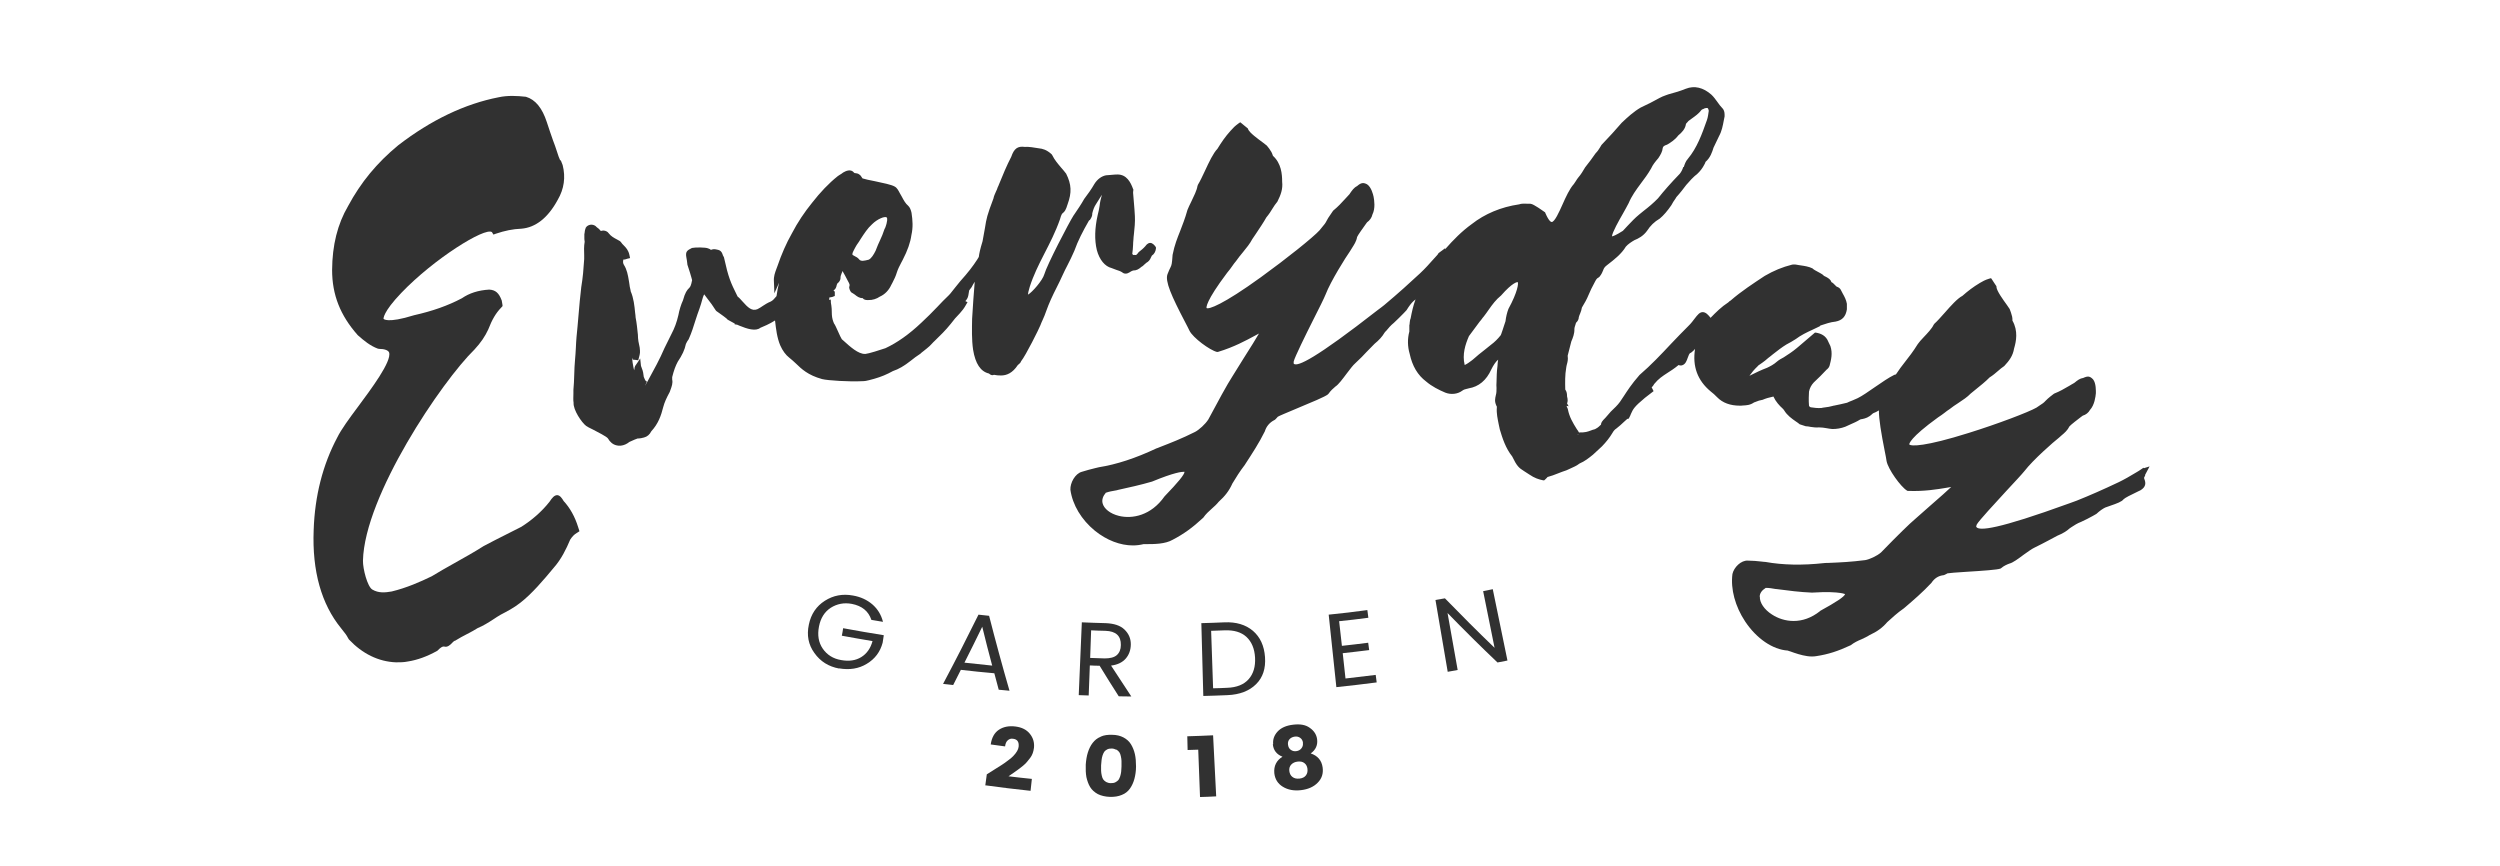 <svg xmlns="http://www.w3.org/2000/svg" fill="none" viewBox="0 0 231 80" height="80" width="231">
<path fill="#313131" d="M77.529 61.772C76.563 61.591 75.809 61.124 75.251 60.339C74.693 59.57 74.527 58.695 74.738 57.714C74.934 56.749 75.432 56.01 76.216 55.512C77.001 55.014 77.861 54.848 78.826 55.029C79.52 55.15 80.108 55.421 80.606 55.844C81.089 56.266 81.421 56.794 81.587 57.458C81.225 57.398 80.863 57.337 80.516 57.277C80.244 56.462 79.641 55.98 78.705 55.798C77.981 55.663 77.333 55.798 76.759 56.16C76.186 56.538 75.824 57.111 75.673 57.895C75.522 58.68 75.628 59.359 76.02 59.932C76.412 60.505 76.986 60.867 77.71 60.988C78.449 61.124 79.067 61.033 79.58 60.716C80.093 60.4 80.44 59.902 80.621 59.238C79.671 59.087 78.736 58.906 77.785 58.74C77.83 58.514 77.876 58.288 77.906 58.046C79.158 58.273 80.41 58.499 81.662 58.695C81.632 58.921 81.587 59.163 81.556 59.389C81.33 60.234 80.847 60.882 80.093 61.335C79.354 61.788 78.494 61.923 77.529 61.757V61.772Z"></path>
<path fill="#313131" d="M92.283 63.734C92.147 63.221 92.011 62.723 91.876 62.21C90.835 62.119 89.809 62.014 88.783 61.893C88.542 62.361 88.315 62.828 88.074 63.296C87.757 63.266 87.44 63.221 87.139 63.191C88.27 61.063 89.356 58.936 90.412 56.794C90.744 56.824 91.061 56.87 91.393 56.9C91.981 59.208 92.615 61.531 93.278 63.824C92.962 63.794 92.645 63.764 92.328 63.734H92.283ZM89.115 61.229C89.975 61.32 90.82 61.41 91.679 61.501C91.363 60.309 91.046 59.117 90.759 57.91C90.216 59.027 89.673 60.128 89.115 61.229Z"></path>
<path fill="#313131" d="M100.701 61.486C100.67 62.406 100.625 63.341 100.595 64.262C100.293 64.262 99.977 64.231 99.675 64.231C99.765 61.984 99.871 59.751 99.961 57.503C100.701 57.533 101.425 57.563 102.164 57.579C102.918 57.609 103.507 57.79 103.899 58.167C104.291 58.544 104.487 58.997 104.487 59.525C104.487 60.053 104.321 60.505 104.019 60.852C103.718 61.199 103.265 61.425 102.662 61.501C103.28 62.451 103.899 63.402 104.532 64.352C104.14 64.352 103.763 64.352 103.371 64.337C102.767 63.402 102.179 62.451 101.606 61.516C101.304 61.516 101.017 61.501 100.716 61.486H100.701ZM100.821 58.242C100.791 59.087 100.761 59.932 100.731 60.792C101.183 60.807 101.621 60.822 102.073 60.837C102.571 60.837 102.948 60.747 103.19 60.535C103.431 60.324 103.567 60.007 103.567 59.6C103.582 58.755 103.114 58.318 102.134 58.288C101.696 58.288 101.259 58.258 100.821 58.242Z"></path>
<path fill="#313131" d="M113.131 57.503C114.217 57.458 115.092 57.715 115.771 58.288C116.435 58.861 116.812 59.66 116.887 60.717C116.963 61.757 116.691 62.602 116.058 63.221C115.439 63.839 114.549 64.186 113.418 64.231C112.678 64.262 111.924 64.292 111.185 64.307C111.125 62.059 111.064 59.827 111.004 57.579C111.713 57.564 112.422 57.533 113.146 57.503H113.131ZM112.09 63.598C112.528 63.598 112.95 63.568 113.387 63.553C114.278 63.523 114.941 63.251 115.379 62.753C115.816 62.255 116.012 61.592 115.967 60.762C115.922 59.932 115.65 59.298 115.168 58.846C114.685 58.408 114.021 58.212 113.161 58.242C112.739 58.258 112.332 58.273 111.909 58.288C111.969 60.053 112.03 61.818 112.09 63.583V63.598Z"></path>
<path fill="#313131" d="M126.346 56.387C126.376 56.613 126.406 56.855 126.436 57.081C125.546 57.202 124.641 57.307 123.736 57.398C123.826 58.152 123.902 58.921 123.992 59.676C124.807 59.585 125.622 59.495 126.421 59.389C126.451 59.615 126.482 59.842 126.512 60.068C125.697 60.173 124.882 60.264 124.068 60.354C124.158 61.139 124.234 61.908 124.324 62.693C125.26 62.587 126.18 62.481 127.115 62.361C127.145 62.587 127.176 62.828 127.206 63.055C125.969 63.221 124.732 63.356 123.479 63.492C123.238 61.26 123.012 59.027 122.771 56.794C123.962 56.673 125.154 56.538 126.331 56.372L126.346 56.387Z"></path>
<path fill="#313131" d="M137.057 54.622C137.343 54.562 137.645 54.501 137.932 54.441C138.384 56.643 138.837 58.831 139.289 61.033C138.988 61.094 138.686 61.154 138.369 61.214C136.8 59.721 135.262 58.197 133.753 56.643C134.07 58.393 134.372 60.143 134.688 61.908C134.387 61.968 134.07 62.014 133.768 62.074C133.391 59.857 133.014 57.654 132.637 55.437C132.923 55.391 133.225 55.331 133.512 55.286C135.005 56.824 136.529 58.348 138.098 59.857C137.751 58.107 137.389 56.372 137.042 54.622H137.057Z"></path>
<path fill="#313131" d="M91.045 72.544C91.09 72.212 91.135 71.88 91.181 71.548C91.347 71.442 91.588 71.291 91.874 71.111C92.176 70.929 92.403 70.779 92.569 70.673C92.734 70.567 92.931 70.432 93.142 70.266C93.368 70.1 93.534 69.964 93.64 69.843C93.941 69.526 94.092 69.255 94.122 68.998C94.168 68.546 94.002 68.305 93.594 68.259C93.398 68.229 93.247 68.289 93.112 68.41C92.976 68.531 92.9 68.712 92.87 68.968C92.433 68.908 91.98 68.848 91.543 68.787C91.633 68.154 91.89 67.701 92.297 67.43C92.704 67.158 93.217 67.052 93.821 67.128C94.424 67.203 94.862 67.43 95.163 67.807C95.465 68.184 95.586 68.606 95.54 69.089C95.495 69.451 95.389 69.768 95.193 70.024C95.073 70.175 94.982 70.296 94.892 70.401C94.816 70.507 94.68 70.628 94.499 70.779C94.318 70.929 94.183 71.035 94.092 71.095C94.002 71.156 93.851 71.276 93.624 71.427C93.398 71.578 93.247 71.684 93.187 71.729C93.911 71.82 94.62 71.895 95.344 71.97C95.299 72.332 95.269 72.71 95.224 73.072C93.821 72.921 92.418 72.755 91.015 72.559L91.045 72.544Z"></path>
<path fill="#313131" d="M101.711 68.063C102.012 67.927 102.359 67.882 102.767 67.897C103.174 67.897 103.521 67.988 103.808 68.139C104.094 68.289 104.336 68.501 104.502 68.772C104.667 69.044 104.788 69.345 104.864 69.677C104.939 70.009 104.969 70.401 104.969 70.824C104.969 71.246 104.909 71.623 104.818 71.97C104.728 72.302 104.592 72.604 104.411 72.86C104.23 73.117 103.974 73.328 103.657 73.449C103.34 73.585 102.963 73.645 102.54 73.63C102.118 73.615 101.741 73.524 101.439 73.373C101.137 73.207 100.896 72.996 100.73 72.725C100.564 72.453 100.459 72.136 100.383 71.804C100.323 71.457 100.308 71.08 100.323 70.658C100.353 70.236 100.413 69.858 100.519 69.526C100.625 69.195 100.76 68.908 100.956 68.651C101.153 68.395 101.394 68.199 101.696 68.078L101.711 68.063ZM103.129 69.27C103.008 69.21 102.872 69.164 102.721 69.164C102.571 69.164 102.435 69.18 102.314 69.24C102.193 69.3 102.103 69.376 102.043 69.451C101.982 69.541 101.922 69.662 101.877 69.798C101.831 69.949 101.801 70.085 101.786 70.22C101.771 70.356 101.756 70.522 101.741 70.718C101.741 70.914 101.741 71.065 101.741 71.216C101.741 71.352 101.771 71.503 101.801 71.653C101.831 71.804 101.877 71.925 101.937 72.016C101.997 72.106 102.088 72.181 102.209 72.257C102.329 72.317 102.465 72.363 102.631 72.363C102.797 72.363 102.933 72.347 103.053 72.287C103.174 72.227 103.265 72.151 103.34 72.076C103.4 71.985 103.461 71.865 103.506 71.729C103.551 71.578 103.581 71.442 103.596 71.307C103.596 71.171 103.627 71.005 103.627 70.809C103.627 70.613 103.627 70.447 103.627 70.311C103.627 70.175 103.596 70.024 103.566 69.873C103.536 69.722 103.491 69.602 103.43 69.511C103.37 69.421 103.28 69.345 103.174 69.27H103.129Z"></path>
<path fill="#313131" d="M110.883 73.66C110.822 72.197 110.777 70.733 110.717 69.27C110.385 69.27 110.068 69.3 109.736 69.3C109.736 68.878 109.706 68.455 109.706 68.033C110.506 68.018 111.29 67.973 112.09 67.942C112.18 69.828 112.286 71.699 112.376 73.584C111.878 73.615 111.381 73.63 110.883 73.645V73.66Z"></path>
<path fill="#313131" d="M117.641 68.772C117.595 68.335 117.731 67.942 118.048 67.596C118.365 67.249 118.847 67.037 119.481 66.962C120.115 66.886 120.628 66.962 121.02 67.249C121.412 67.52 121.638 67.867 121.699 68.289C121.774 68.832 121.578 69.285 121.11 69.617C121.744 69.828 122.121 70.251 122.212 70.914C122.287 71.472 122.136 71.94 121.759 72.317C121.382 72.71 120.854 72.936 120.205 73.011C119.556 73.087 118.998 72.981 118.531 72.694C118.063 72.408 117.807 71.985 117.746 71.442C117.686 70.778 117.942 70.266 118.5 69.919C117.957 69.707 117.656 69.315 117.61 68.757L117.641 68.772ZM120.809 71.035C120.778 70.809 120.688 70.628 120.522 70.507C120.371 70.386 120.16 70.341 119.903 70.371C119.647 70.401 119.451 70.492 119.3 70.658C119.164 70.809 119.104 71.005 119.134 71.246C119.164 71.472 119.255 71.669 119.421 71.789C119.587 71.925 119.813 71.97 120.084 71.94C120.356 71.91 120.552 71.804 120.673 71.638C120.793 71.472 120.839 71.276 120.809 71.05V71.035ZM120.401 68.651C120.371 68.44 120.296 68.289 120.145 68.184C120.009 68.078 119.828 68.033 119.632 68.063C119.436 68.093 119.27 68.169 119.149 68.305C119.028 68.44 118.983 68.621 119.013 68.817C119.043 69.029 119.119 69.179 119.27 69.285C119.421 69.391 119.587 69.436 119.783 69.406C119.979 69.376 120.13 69.3 120.25 69.149C120.371 68.998 120.416 68.832 120.386 68.621L120.401 68.651Z"></path>
<path fill="#313131" d="M51.777 14.856C51.656 14.584 51.566 14.343 51.475 14.041C51.355 13.664 51.234 13.317 51.098 12.97C50.917 12.442 50.721 11.899 50.525 11.281C50.102 9.983 49.469 9.199 48.594 8.942C47.779 8.852 46.904 8.807 46.075 8.988C42.967 9.591 39.829 11.085 36.797 13.423C34.821 15.052 33.342 16.847 32.166 19.035C31.185 20.709 30.702 22.655 30.687 24.948C30.687 27.241 31.442 29.142 33.041 30.952C33.041 30.952 33.056 30.968 33.071 30.983C33.614 31.465 34.217 31.963 34.926 32.22C34.956 32.22 34.987 32.22 35.017 32.235C35.53 32.235 35.877 32.37 35.952 32.566C36.224 33.381 34.248 36.006 33.086 37.575C32.271 38.661 31.517 39.702 31.17 40.411C29.827 42.93 29.088 45.812 28.983 48.98C28.832 52.781 29.707 55.829 31.502 58.031C31.562 58.122 31.638 58.212 31.713 58.303C31.864 58.484 32.03 58.695 32.166 58.967C32.196 59.012 32.211 59.042 32.241 59.087C33.478 60.4 34.972 61.139 36.586 61.199C36.948 61.199 37.31 61.199 37.672 61.124C38.562 60.988 39.467 60.656 40.387 60.143C40.402 60.128 40.433 60.113 40.448 60.098C40.689 59.842 40.885 59.721 41.021 59.736C41.338 59.841 41.594 59.6 41.775 59.404C41.851 59.329 41.956 59.223 42.002 59.208C42.002 59.208 42.032 59.208 42.047 59.208C42.047 59.208 42.077 59.193 42.092 59.178C42.454 58.951 42.801 58.77 43.148 58.589C43.495 58.408 43.842 58.227 44.144 58.031C44.626 57.835 45.094 57.548 45.577 57.232C45.803 57.081 46.029 56.93 46.271 56.794C46.844 56.492 47.447 56.191 48.081 55.693C49.137 54.878 50.238 53.581 51.174 52.45C51.867 51.665 52.32 50.73 52.682 49.87C52.878 49.568 53.059 49.387 53.286 49.251C53.376 49.191 53.467 49.146 53.542 49.085C53.497 48.965 53.467 48.844 53.421 48.708C53.12 47.728 52.652 46.913 52.079 46.294C51.928 46.038 51.747 45.767 51.49 45.751C51.219 45.751 51.008 46.008 50.781 46.355C50.072 47.26 49.122 48.09 48.141 48.693C47.689 48.919 47.236 49.146 46.799 49.372C46.105 49.719 45.396 50.081 44.687 50.458C43.812 51.016 42.892 51.529 42.002 52.027C41.277 52.434 40.553 52.842 39.889 53.249C38.834 53.762 37.566 54.32 36.194 54.652C35.59 54.758 34.972 54.818 34.398 54.471C33.946 54.199 33.523 52.555 33.538 51.801C33.674 45.812 40.825 35.237 43.842 32.295C44.43 31.661 44.822 31.073 45.109 30.455C45.471 29.519 45.818 28.931 46.301 28.433C46.346 28.388 46.391 28.328 46.437 28.282C46.437 28.207 46.422 28.116 46.407 28.041C46.392 27.95 46.376 27.86 46.361 27.769C46.105 27.075 45.788 26.789 45.2 26.759C44.189 26.819 43.359 27.09 42.68 27.558C41.368 28.252 39.935 28.75 38.26 29.127C35.741 29.912 35.439 29.459 35.439 29.459C35.439 29.459 35.349 28.871 37.084 27.06C40.086 23.922 44.822 20.966 45.456 21.448C45.501 21.524 45.547 21.599 45.592 21.675C45.667 21.645 45.728 21.629 45.803 21.599C46.648 21.313 47.387 21.162 48.172 21.132C49.484 21.026 50.63 20.136 51.536 18.461C52.124 17.451 52.275 16.38 51.988 15.248C51.928 15.082 51.852 14.931 51.807 14.78L51.777 14.856Z"></path>
<path fill="#313131" d="M100.699 20.347C100.699 20.347 100.73 20.272 100.76 20.241C100.835 20.121 100.941 19.94 100.926 19.713C101.001 19.397 101.107 19.11 101.258 18.884C101.363 18.703 101.484 18.522 101.589 18.356C101.665 18.235 101.74 18.114 101.816 17.994C101.771 18.175 101.725 18.356 101.68 18.537C101.65 18.688 101.62 18.838 101.605 19.005C101.559 19.276 101.514 19.563 101.424 19.879C101.152 21.086 101.122 22.172 101.348 23.108C101.59 24.013 102.102 24.616 102.706 24.767C102.857 24.828 102.993 24.873 103.143 24.933C103.339 24.994 103.52 25.054 103.686 25.159C103.867 25.325 104.124 25.325 104.38 25.159C104.546 25.039 104.697 24.994 104.712 24.994C104.999 24.994 105.21 24.888 105.482 24.646C105.512 24.631 105.572 24.601 105.617 24.556C105.648 24.526 105.678 24.511 105.693 24.481C105.723 24.45 105.753 24.435 105.783 24.405C105.829 24.36 105.874 24.315 105.919 24.284C106.1 24.194 106.266 24.013 106.342 23.802C106.372 23.741 106.432 23.636 106.432 23.621C106.643 23.485 106.779 23.244 106.809 22.972C106.809 22.927 106.809 22.897 106.809 22.851C106.794 22.821 106.764 22.791 106.749 22.761C106.689 22.685 106.507 22.444 106.281 22.444C106.04 22.444 105.874 22.685 105.844 22.731C105.632 22.972 105.436 23.123 105.225 23.289C105.195 23.319 105.18 23.349 105.15 23.379C105.15 23.394 105.12 23.425 105.089 23.455C105.059 23.485 105.029 23.515 104.984 23.56C104.954 23.56 104.908 23.56 104.878 23.56C104.818 23.56 104.757 23.545 104.697 23.56C104.682 23.53 104.652 23.485 104.622 23.455C104.667 23.168 104.682 22.897 104.697 22.625C104.697 22.474 104.712 22.308 104.727 22.157C104.727 21.991 104.757 21.81 104.773 21.644C104.833 21.086 104.893 20.513 104.863 19.97C104.848 19.547 104.803 19.125 104.773 18.718C104.742 18.401 104.712 18.084 104.697 17.813C104.697 17.722 104.712 17.617 104.727 17.526C104.727 17.511 104.712 17.481 104.697 17.466C104.471 16.832 104.094 16.123 103.264 16.123C103.264 16.123 103.249 16.123 103.234 16.123C103.068 16.123 102.917 16.138 102.751 16.153C102.585 16.168 102.419 16.183 102.193 16.198C101.786 16.274 101.393 16.561 101.122 16.998C100.85 17.481 100.473 17.994 100.187 18.371C99.9 18.884 99.568 19.366 99.251 19.834C99.251 19.849 99.221 19.879 99.206 19.895C98.769 20.573 96.732 24.496 96.49 25.355C96.34 25.899 95.359 27.03 94.982 27.226C94.982 27.121 95.027 26.909 95.148 26.502C95.48 25.461 95.963 24.481 96.49 23.455C97.003 22.459 97.531 21.433 97.939 20.272C98.075 19.774 98.15 19.729 98.21 19.683C98.361 19.563 98.482 19.427 98.648 18.869C99.04 17.798 99.01 17.043 98.512 16.048C98.361 15.852 98.225 15.686 98.075 15.52C97.758 15.143 97.441 14.78 97.23 14.343C97.215 14.313 97.184 14.283 97.169 14.252C96.702 13.83 96.325 13.74 96.023 13.709C95.555 13.634 95.057 13.543 94.695 13.574C94.032 13.483 93.7 13.725 93.443 14.479C93.006 15.323 92.659 16.168 92.297 17.058C92.267 17.134 92.236 17.224 92.191 17.3C92.146 17.451 92.086 17.586 92.025 17.707C91.935 17.918 91.829 18.13 91.799 18.326C91.195 19.925 91.15 20.181 91.014 21.041C90.954 21.358 90.894 21.75 90.788 22.293C90.562 23.032 90.486 23.394 90.441 23.741C90.396 23.817 90.351 23.892 90.305 23.968C89.898 24.601 89.43 25.205 88.737 25.974C88.586 26.17 88.435 26.351 88.284 26.532C88.118 26.728 87.967 26.924 87.816 27.121C87.771 27.166 87.726 27.226 87.68 27.271C87.303 27.634 86.941 27.995 86.594 28.373C86.127 28.855 85.644 29.353 85.146 29.806C83.985 30.907 82.883 31.676 81.812 32.174C81.375 32.325 80.228 32.687 79.972 32.702H79.942C79.308 32.732 78.539 32.023 77.905 31.45C77.86 31.42 77.83 31.39 77.784 31.345C77.724 31.269 77.558 30.907 77.452 30.666C77.271 30.273 77.166 30.017 77.06 29.881C76.97 29.67 76.879 29.398 76.864 29.082C76.864 28.689 76.849 28.358 76.773 27.965C76.773 27.875 76.774 27.784 76.758 27.679C76.713 27.679 76.653 27.694 76.608 27.709L76.638 27.483C76.728 27.483 76.819 27.453 76.909 27.437C76.985 27.407 77.06 27.377 77.136 27.347C77.136 27.211 77.136 27.075 77.136 26.955C77.106 26.924 77.075 26.894 77.045 26.864C77.045 26.864 77.015 26.849 77.015 26.834C77.196 26.728 77.271 26.578 77.317 26.321C77.332 26.276 77.362 26.23 77.377 26.185C77.528 26.08 77.679 25.884 77.664 25.642C77.664 25.521 77.709 25.401 77.769 25.25C77.799 25.19 77.83 25.114 77.845 25.039C78.011 25.31 78.161 25.612 78.312 25.899C78.358 25.989 78.403 26.065 78.448 26.155C78.463 26.2 78.478 26.246 78.493 26.276C78.493 26.306 78.523 26.336 78.493 26.396C78.493 26.442 78.478 26.487 78.463 26.532C78.463 26.653 78.539 26.894 78.659 27.015C78.689 27.03 78.705 27.045 78.735 27.06C78.81 27.09 78.886 27.166 78.991 27.226C79.172 27.377 79.413 27.558 79.7 27.543C79.836 27.709 80.017 27.724 80.123 27.724C80.153 27.724 80.183 27.724 80.243 27.724C80.605 27.739 80.998 27.618 81.299 27.407C81.752 27.211 82.129 26.819 82.34 26.351C82.385 26.276 82.416 26.2 82.461 26.125C82.627 25.808 82.778 25.491 82.868 25.174C82.974 24.843 83.125 24.556 83.275 24.269C83.321 24.179 83.366 24.103 83.411 24.013C83.864 23.138 84.12 22.399 84.211 21.735C84.377 20.996 84.332 20.377 84.226 19.668L84.196 19.547C84.15 19.382 84.075 19.155 83.909 19.005C83.683 18.823 83.502 18.507 83.321 18.16C83.26 18.054 83.2 17.933 83.14 17.843C83.019 17.617 82.898 17.36 82.672 17.239C82.37 17.058 81.586 16.907 80.832 16.742C80.364 16.651 79.926 16.561 79.7 16.485C79.7 16.47 79.67 16.44 79.655 16.425C79.595 16.319 79.504 16.183 79.398 16.123C79.293 16.033 79.172 16.017 79.067 16.002C79.021 16.002 78.961 16.002 78.931 15.972C78.614 15.55 78.116 15.821 77.905 15.942C77.814 16.017 77.724 16.078 77.618 16.138C77.558 16.183 77.483 16.214 77.392 16.289C76.578 16.938 75.793 17.767 75.039 18.733C74.33 19.608 73.711 20.528 73.168 21.569C72.655 22.474 72.218 23.47 71.826 24.616C71.795 24.692 71.765 24.782 71.735 24.858C71.614 25.19 71.478 25.537 71.509 25.989L71.554 27.105C71.705 26.774 71.841 26.442 71.991 26.11C71.991 26.11 71.991 26.11 71.991 26.095C71.886 26.517 71.81 26.939 71.75 27.362C71.569 27.588 71.388 27.784 71.222 27.86C70.92 27.98 70.694 28.131 70.483 28.267C70.332 28.373 70.166 28.478 69.985 28.569C69.472 28.78 69.095 28.403 68.612 27.86C68.446 27.679 68.311 27.513 68.16 27.407C68.129 27.362 68.114 27.317 68.084 27.256C67.526 26.125 67.315 25.703 66.892 23.771C66.862 23.696 66.832 23.651 66.787 23.575C66.787 23.545 66.772 23.515 66.757 23.47C66.666 23.244 66.561 23.138 66.334 23.078C66.304 23.078 66.274 23.078 66.244 23.062C66.108 23.032 65.912 22.987 65.731 23.078C65.716 23.078 65.686 23.078 65.671 23.078C65.625 23.032 65.55 22.987 65.444 22.957C65.203 22.836 64.192 22.851 63.936 22.912C63.483 23.138 63.317 23.244 63.423 23.802C63.453 23.938 63.483 24.134 63.513 24.42C63.513 24.465 63.528 24.511 63.544 24.541C63.906 25.627 63.936 25.869 63.951 25.884C63.845 26.442 63.77 26.517 63.664 26.623C63.483 26.804 63.302 27.03 63.106 27.754C62.925 28.131 62.759 28.689 62.684 29.112C62.533 29.776 62.322 30.334 62.05 30.847C61.839 31.284 61.612 31.722 61.401 32.159C60.949 33.215 60.436 34.135 59.908 35.101C59.817 35.282 59.712 35.448 59.621 35.629C59.621 35.629 59.621 35.599 59.666 35.508C59.697 35.433 59.742 35.357 59.772 35.267C59.727 35.222 59.666 35.191 59.621 35.146C59.621 35.116 59.591 35.071 59.576 35.041C59.561 35.01 59.546 34.98 59.531 34.935C59.531 34.905 59.501 34.875 59.485 34.829C59.455 34.573 59.425 34.301 59.289 33.984C59.274 33.894 59.229 33.834 59.229 33.834C59.199 33.592 59.184 33.366 59.154 33.125C59.003 33.351 58.852 33.592 58.686 33.819C58.686 33.864 58.656 33.894 58.641 33.939C58.641 34.03 58.61 34.12 58.595 34.211C58.58 34.135 58.55 34.045 58.535 33.969C58.475 33.668 58.429 33.366 58.399 33.049L58.475 33.23C58.641 33.245 58.806 33.26 58.972 33.291C58.987 33.215 59.018 33.14 59.033 33.064C59.154 32.612 59.154 32.566 59.108 32.114C59.018 31.737 58.942 31.36 58.942 30.937C58.882 30.394 58.837 29.851 58.731 29.338C58.731 29.187 58.701 29.052 58.686 28.901C58.626 28.267 58.55 27.543 58.279 26.924C58.279 26.849 58.248 26.774 58.233 26.683C58.203 26.562 58.173 26.427 58.158 26.261C58.143 26.17 58.128 26.08 58.113 25.974C58.022 25.416 57.931 24.903 57.645 24.465C57.554 24.299 57.554 24.179 57.6 23.983C57.72 23.998 57.826 23.953 57.962 23.907C58.052 23.892 58.128 23.862 58.218 23.847L58.158 23.56C58.067 23.123 57.841 22.881 57.63 22.67C57.539 22.58 57.449 22.489 57.373 22.369C57.343 22.338 57.313 22.308 57.283 22.278C57.192 22.218 57.102 22.172 57.011 22.127C56.725 21.976 56.453 21.826 56.257 21.569C56.227 21.524 56.182 21.479 56.151 21.448C56.046 21.358 55.82 21.267 55.639 21.313C55.578 21.328 55.548 21.343 55.518 21.343C55.488 21.297 55.427 21.237 55.337 21.147C55.156 21.026 55.126 20.966 55.111 20.966C55.08 20.935 55.065 20.92 55.035 20.89C54.764 20.694 54.417 20.724 54.19 20.951C54.175 20.981 54.16 21.011 54.13 21.026C54.055 21.207 54.039 21.328 54.024 21.448C54.024 21.479 54.024 21.524 53.994 21.629C53.994 21.871 53.994 21.931 53.994 22.006C53.994 22.067 53.994 22.142 54.024 22.338C53.949 22.761 53.964 23.183 53.979 23.59C53.979 23.711 53.979 23.847 53.979 23.938C53.919 24.873 53.858 25.627 53.708 26.532C53.602 27.407 53.527 28.267 53.451 29.172C53.391 29.821 53.346 30.47 53.27 31.148C53.24 31.48 53.225 31.812 53.21 32.129C53.195 32.506 53.164 32.868 53.134 33.23C53.089 33.683 53.074 34.166 53.059 34.633C53.044 35.116 53.029 35.569 52.983 36.021C52.983 36.142 52.983 36.263 52.983 36.368C52.983 36.655 52.953 36.956 52.999 37.213C52.953 37.877 53.753 39.053 54.16 39.355C54.266 39.431 54.462 39.536 54.809 39.702C55.216 39.913 56.046 40.336 56.166 40.502C56.363 40.849 56.634 41.075 56.966 41.15C57.087 41.18 57.222 41.196 57.358 41.18C57.645 41.15 57.916 41.029 58.158 40.833C58.203 40.818 58.248 40.788 58.294 40.773C58.55 40.652 58.776 40.562 58.912 40.517C59.138 40.517 59.35 40.471 59.501 40.426C59.802 40.351 60.028 40.155 60.179 39.853C60.843 39.129 61.084 38.39 61.281 37.62C61.401 37.168 61.582 36.775 61.884 36.217C61.914 36.142 61.929 36.081 61.959 36.006C62.065 35.719 62.186 35.388 62.11 35.071C62.11 35.056 62.11 35.01 62.11 34.98C62.11 34.935 62.11 34.875 62.11 34.844C62.261 34.241 62.412 33.819 62.623 33.426C63.031 32.823 63.272 32.31 63.377 31.782C63.408 31.737 63.423 31.692 63.453 31.631C63.498 31.556 63.528 31.48 63.574 31.435C63.589 31.405 63.619 31.375 63.634 31.345C63.906 30.741 64.087 30.153 64.267 29.579C64.388 29.218 64.494 28.87 64.63 28.523C64.75 28.162 64.826 27.935 64.871 27.739C64.931 27.543 64.962 27.392 65.067 27.196C65.203 27.377 65.324 27.528 65.429 27.679C65.64 27.95 65.852 28.222 66.123 28.659C66.138 28.689 66.168 28.705 66.183 28.735C66.214 28.765 66.319 28.825 66.44 28.916C66.636 29.052 67.089 29.383 67.134 29.429C67.149 29.459 67.179 29.474 67.194 29.504C67.224 29.534 67.254 29.549 67.888 29.896C67.888 29.927 67.888 29.942 67.888 29.972C67.964 29.972 68.024 29.987 68.099 30.002C68.129 30.002 68.19 30.032 68.28 30.077C69.05 30.394 69.819 30.636 70.257 30.289C70.483 30.198 71.132 29.927 71.614 29.61C71.614 29.61 71.614 29.61 71.614 29.625C71.705 30.409 71.795 31.209 72.097 31.918C72.308 32.401 72.61 32.808 72.927 33.049C73.138 33.215 73.334 33.396 73.53 33.577C74.058 34.09 74.647 34.663 75.959 35.026C76.472 35.161 78.493 35.282 79.64 35.222C79.911 35.222 80.138 35.176 80.288 35.131C80.967 34.965 81.556 34.769 82.099 34.498C82.235 34.422 82.37 34.362 82.506 34.286C83.019 34.12 83.562 33.803 84.15 33.336C84.437 33.094 84.724 32.898 85.04 32.687C85.131 32.597 85.222 32.521 85.327 32.446C85.433 32.355 85.538 32.28 85.629 32.204C85.81 32.069 85.976 31.903 86.127 31.737C86.202 31.661 86.263 31.586 86.383 31.48C86.866 31.013 87.379 30.515 87.847 29.927C88.088 29.595 88.389 29.248 88.691 28.946C88.903 28.705 89.068 28.508 89.234 28.207L89.4 27.92C89.4 27.92 89.265 27.86 89.204 27.83C89.204 27.83 89.204 27.814 89.219 27.799C89.31 27.694 89.43 27.543 89.476 27.287C89.506 27.136 89.521 26.985 89.551 26.834C89.627 26.743 89.687 26.653 89.778 26.532C89.868 26.351 89.958 26.2 90.064 26.034C89.974 27.105 89.898 28.207 89.823 29.459C89.808 30.349 89.777 31.375 89.913 32.31C90.124 33.607 90.607 34.331 91.377 34.513C91.543 34.663 91.693 34.709 91.844 34.633C92.055 34.678 92.267 34.694 92.493 34.694C93.021 34.694 93.564 34.467 94.047 33.728C94.077 33.698 94.107 33.668 94.137 33.653C94.213 33.592 94.303 33.517 94.348 33.381C94.786 32.838 96.023 30.349 96.129 30.062C96.189 29.896 96.264 29.73 96.34 29.564C96.46 29.293 96.581 29.021 96.656 28.78C96.928 28.011 97.26 27.302 97.637 26.562C97.833 26.185 98.014 25.793 98.195 25.401C98.331 25.099 98.482 24.797 98.633 24.511C98.844 24.088 99.07 23.651 99.266 23.183C99.613 22.218 100.036 21.403 100.639 20.347H100.699ZM76.291 28.584C76.291 28.584 76.291 28.584 76.291 28.614C76.291 28.614 76.291 28.599 76.291 28.584ZM81.752 21.101C81.586 21.599 81.465 21.886 81.314 22.203C81.194 22.459 81.058 22.761 80.907 23.168C80.741 23.5 80.515 23.892 80.258 23.998C79.836 24.103 79.564 24.164 79.398 23.983C79.278 23.817 79.097 23.726 78.946 23.651C78.916 23.636 78.871 23.606 78.84 23.59C78.81 23.59 78.78 23.56 78.765 23.53C78.765 23.515 78.735 23.425 78.855 23.198C78.931 23.032 79.037 22.851 79.112 22.715C79.142 22.67 79.157 22.64 79.187 22.595C79.308 22.429 79.429 22.248 79.534 22.067C79.851 21.584 80.168 21.086 80.575 20.724C81.073 20.226 81.767 19.955 81.933 20.091C81.993 20.136 82.038 20.422 81.767 21.116L81.752 21.101Z"></path>
<path fill="#313131" d="M198.199 43.896C198.334 43.624 198.485 43.353 198.621 43.096C198.44 43.157 198.259 43.217 198.093 43.262C198.093 43.262 198.063 43.232 198.048 43.217C197.987 43.262 197.942 43.307 197.882 43.338C197.701 43.474 197.55 43.549 197.384 43.654C196.781 44.017 196.313 44.288 195.785 44.545C194.291 45.254 193.085 45.782 191.878 46.264C191.651 46.34 191.425 46.43 191.214 46.506C184.531 48.934 182.872 49.07 182.615 48.693C182.585 48.663 182.615 48.557 182.66 48.452C182.872 48.09 184.305 46.536 185.361 45.389C186.145 44.545 186.839 43.805 187.065 43.519C187.85 42.493 189.781 40.803 190.233 40.456C190.324 40.366 190.414 40.29 190.505 40.215C190.761 40.004 191.048 39.747 191.214 39.4C191.32 39.265 192.044 38.706 192.285 38.525C192.345 38.48 192.391 38.45 192.451 38.405C192.723 38.329 192.979 38.133 193.115 37.877C193.537 37.424 193.628 36.655 193.658 36.338C193.658 36.127 193.688 35.418 193.401 35.056C193.115 34.754 192.919 34.724 192.496 34.92C192.179 34.965 191.953 35.146 191.712 35.342C191.697 35.357 191.667 35.373 191.651 35.388C191.501 35.478 191.35 35.553 191.214 35.644C190.746 35.916 190.309 36.172 189.841 36.353C189.826 36.353 189.796 36.368 189.781 36.383C189.238 36.791 189.102 36.941 188.981 37.062C188.876 37.183 188.8 37.258 188.167 37.666C187.458 38.073 184.621 39.159 181.906 40.004C177.878 41.271 176.566 41.256 176.415 41.06C176.415 41.014 176.445 40.471 179.07 38.571C179.311 38.42 179.507 38.269 179.689 38.133C179.839 38.013 179.96 37.922 180.126 37.816C180.382 37.605 180.669 37.424 180.941 37.243C181.378 36.956 181.785 36.685 182.087 36.368C182.223 36.263 182.359 36.142 182.494 36.036C182.977 35.644 183.49 35.237 183.837 34.875C184.154 34.678 184.395 34.467 184.622 34.271C184.818 34.105 184.968 33.969 185.134 33.864C185.15 33.864 185.165 33.834 185.195 33.819C185.662 33.321 185.994 32.868 186.1 32.205C186.296 31.556 186.492 30.575 185.949 29.625C185.949 29.61 185.949 29.58 185.949 29.564C185.949 29.474 185.949 29.384 185.919 29.248C185.859 28.976 185.768 28.765 185.693 28.554C185.602 28.433 185.527 28.297 185.436 28.177C185.089 27.694 184.501 26.894 184.471 26.517C184.471 26.487 184.471 26.472 184.471 26.442C184.471 26.427 184.441 26.396 184.425 26.381C184.365 26.306 184.305 26.2 184.244 26.11C184.184 26.019 184.124 25.929 184.078 25.853C184.048 25.808 184.003 25.748 183.973 25.703L183.807 25.748C183.4 25.869 183.219 25.989 182.947 26.14C182.298 26.532 181.846 26.879 181.333 27.332C180.85 27.588 180.262 28.252 179.704 28.886C179.342 29.293 178.995 29.685 178.738 29.912C178.708 29.942 178.678 29.987 178.663 30.017C178.527 30.334 178.089 30.802 177.742 31.164C177.516 31.405 177.32 31.616 177.199 31.797C176.762 32.506 176.385 32.974 176.023 33.441C175.736 33.804 175.465 34.166 175.178 34.603C175.148 34.603 175.087 34.603 175.012 34.648C174.544 34.875 173.88 35.327 173.247 35.765C172.659 36.172 172.055 36.594 171.648 36.791C171.482 36.866 171.331 36.926 171.165 37.002C170.984 37.077 170.803 37.138 170.667 37.213C170.215 37.319 169.838 37.409 169.445 37.484C169.415 37.484 169.385 37.484 169.37 37.5C169.113 37.575 168.842 37.62 168.57 37.65C168.48 37.65 168.404 37.681 168.314 37.696C167.952 37.726 167.635 37.681 167.318 37.635C167.228 37.605 167.167 37.545 167.152 37.484C167.107 36.987 167.137 36.489 167.152 36.187C167.213 35.87 167.363 35.584 167.59 35.342C167.997 34.965 168.42 34.543 168.782 34.151C168.797 34.135 168.812 34.12 168.842 34.105C168.902 34.045 168.993 33.969 169.053 33.788C169.189 33.261 169.355 32.657 169.129 31.978C169.068 31.842 169.008 31.707 168.948 31.601C168.721 30.998 168.238 30.817 167.816 30.741C167.786 30.741 167.741 30.741 167.71 30.726C167.68 30.756 167.65 30.786 167.62 30.802C167.122 31.239 166.639 31.631 166.172 32.038C166.111 32.084 166.051 32.144 165.991 32.189C165.629 32.491 165.236 32.748 164.814 33.019C164.588 33.14 164.392 33.245 164.211 33.396C163.894 33.683 163.562 33.849 163.275 33.985C162.747 34.181 162.219 34.437 161.646 34.724C161.857 34.422 162.099 34.135 162.385 33.864C162.461 33.773 162.521 33.713 162.642 33.653C162.687 33.623 162.732 33.577 162.793 33.547C162.989 33.411 163.2 33.245 163.381 33.079C163.532 32.959 163.683 32.853 163.818 32.733C164.241 32.401 164.648 32.084 165.07 31.827C165.357 31.677 165.629 31.526 165.93 31.329C166.383 30.983 166.941 30.711 167.469 30.47C167.695 30.364 167.922 30.258 168.133 30.153C168.163 30.123 168.193 30.108 168.208 30.077C168.661 29.927 169.129 29.761 169.611 29.715C170.23 29.595 170.547 29.248 170.652 28.584C170.652 28.493 170.652 28.418 170.652 28.343C170.652 28.282 170.652 28.207 170.652 28.071C170.592 27.724 170.441 27.422 170.275 27.136C170.215 27.03 170.154 26.924 170.109 26.819C170.049 26.668 169.898 26.547 169.747 26.502C169.687 26.487 169.626 26.412 169.551 26.336C169.46 26.246 169.355 26.125 169.219 26.065C169.144 25.808 168.932 25.703 168.751 25.597C168.706 25.567 168.646 25.552 168.601 25.521C168.555 25.521 168.495 25.446 168.389 25.356C168.254 25.265 168.103 25.19 167.967 25.114C167.771 25.009 167.59 24.918 167.469 24.797C167.379 24.767 167.303 24.722 167.213 24.692C166.835 24.571 166.489 24.541 166.217 24.496C166.051 24.45 165.795 24.42 165.598 24.45C164.693 24.677 163.894 25.009 163.064 25.491C162.038 26.17 160.877 26.924 159.911 27.769C159.851 27.799 159.76 27.86 159.7 27.935C159.066 28.343 158.538 28.87 158.056 29.368C157.859 29.112 157.618 28.84 157.332 28.84C157.045 28.84 156.849 29.097 156.592 29.429C156.441 29.625 156.26 29.881 156.004 30.123C155.461 30.666 154.933 31.209 154.405 31.767C153.5 32.733 152.564 33.728 151.493 34.648C150.739 35.508 150.362 36.112 150.045 36.594C149.789 37.002 149.593 37.288 149.306 37.575C148.989 37.862 148.687 38.178 148.356 38.586C148.024 38.918 147.933 39.053 147.933 39.234C147.888 39.28 147.828 39.34 147.722 39.431C147.647 39.506 147.556 39.551 147.481 39.596C147.45 39.611 147.405 39.642 147.375 39.657C147.209 39.687 147.088 39.747 146.953 39.793C146.711 39.883 146.47 39.974 145.897 39.959C145.836 39.853 145.776 39.747 145.7 39.657C145.323 39.053 145.007 38.525 144.871 37.816C144.871 37.786 144.841 37.756 144.841 37.726C144.795 37.635 144.765 37.575 144.75 37.5C144.81 37.5 144.886 37.53 144.946 37.545C144.901 37.454 144.841 37.364 144.795 37.273C144.871 37.122 144.871 36.896 144.795 36.625C144.795 36.413 144.78 36.202 144.629 35.991C144.614 35.312 144.599 34.663 144.72 33.969C144.72 33.864 144.765 33.773 144.78 33.668C144.841 33.457 144.901 33.2 144.856 32.913V32.868C144.856 32.868 144.856 32.868 144.856 32.853C144.961 32.416 145.082 31.978 145.188 31.556C145.338 31.209 145.489 30.817 145.474 30.409C145.474 30.273 145.535 30.123 145.58 29.972C145.595 29.912 145.61 29.851 145.64 29.806C145.776 29.685 145.881 29.504 145.881 29.308C145.912 29.187 145.957 29.082 146.002 28.976C146.078 28.795 146.138 28.614 146.168 28.418C146.425 27.996 146.621 27.649 146.787 27.241C146.922 26.909 147.119 26.502 147.375 26.034C147.481 25.838 147.541 25.718 147.707 25.642C147.737 25.612 147.767 25.597 147.797 25.567C147.993 25.325 148.069 25.129 148.129 24.978C148.19 24.812 148.235 24.692 148.491 24.496C148.506 24.496 148.537 24.465 148.552 24.45C149.155 23.983 149.834 23.455 150.226 22.791C150.437 22.55 150.739 22.354 151.026 22.188C151.373 22.052 151.84 21.81 152.187 21.328C152.489 20.86 152.851 20.498 153.364 20.196C153.711 19.91 154.073 19.487 154.435 18.959C154.541 18.748 154.661 18.567 154.812 18.356C154.842 18.311 154.873 18.265 154.903 18.205C155.25 17.828 155.536 17.451 155.808 17.089C156.094 16.757 156.441 16.364 156.849 16.048C157.09 15.821 157.316 15.535 157.482 15.203C157.543 15.112 157.573 15.022 157.588 14.961C158.041 14.569 158.206 14.041 158.327 13.649C158.508 13.257 158.674 12.91 158.84 12.578C159.097 12.11 159.187 11.613 159.278 11.13C159.308 11.009 159.323 10.873 159.353 10.753C159.353 10.753 159.353 10.723 159.353 10.707C159.353 10.511 159.353 10.3 159.232 10.104C159.232 10.089 159.202 10.074 159.187 10.044C158.991 9.848 158.84 9.636 158.689 9.425C158.523 9.199 158.357 8.957 158.131 8.746C157.377 8.082 156.562 7.886 155.763 8.203C155.28 8.399 154.797 8.55 154.164 8.716C154.088 8.746 153.998 8.776 153.907 8.807C153.711 8.882 153.5 8.957 153.349 9.048C152.791 9.365 152.187 9.666 151.599 9.938C150.95 10.315 150.392 10.828 149.849 11.341C149.306 11.975 148.687 12.653 147.978 13.393C147.933 13.468 147.888 13.543 147.843 13.619C147.722 13.815 147.631 13.966 147.435 14.162C147.149 14.584 146.817 15.022 146.47 15.459C146.274 15.791 146.078 16.123 145.851 16.38C145.761 16.485 145.685 16.606 145.61 16.727C145.55 16.817 145.489 16.923 145.429 16.998C145.022 17.451 144.69 18.19 144.373 18.899C144.071 19.578 143.649 20.513 143.377 20.513C143.317 20.513 143.121 20.453 142.789 19.683C142.789 19.653 142.759 19.623 142.759 19.608C142.729 19.608 142.713 19.578 142.683 19.563C142.608 19.517 142.517 19.457 142.442 19.397C142.261 19.276 142.08 19.14 141.884 19.035C141.854 19.035 141.839 19.005 141.808 18.989C141.703 18.929 141.582 18.854 141.386 18.823C141.311 18.823 141.22 18.823 141.145 18.823C140.873 18.823 140.586 18.793 140.36 18.884C138.701 19.125 137.192 19.759 135.985 20.709C135.065 21.373 134.281 22.172 133.526 23.032C133.526 23.002 133.526 22.957 133.541 22.927C133.33 23.093 133.119 23.244 132.893 23.41V23.455C132.772 23.606 132.666 23.711 132.531 23.862C132.063 24.39 131.671 24.828 131.218 25.25C130.313 26.095 129.197 27.105 127.899 28.192C127.703 28.343 127.522 28.493 127.326 28.629C121.488 33.185 119.919 33.879 119.557 33.623C119.527 33.592 119.527 33.487 119.542 33.381C119.648 32.974 120.613 30.998 121.337 29.564C121.88 28.493 122.348 27.558 122.484 27.211C122.966 25.959 124.369 23.741 124.731 23.229C124.792 23.123 124.852 23.017 124.928 22.912C125.109 22.625 125.335 22.293 125.395 21.901C125.455 21.735 126.014 20.966 126.195 20.709C126.24 20.649 126.27 20.604 126.315 20.543C126.557 20.377 126.753 20.106 126.813 19.819C127.1 19.246 126.979 18.492 126.919 18.175C126.874 17.964 126.708 17.285 126.315 17.028C125.968 16.847 125.757 16.877 125.395 17.194C125.093 17.345 124.928 17.602 124.746 17.858C124.731 17.888 124.716 17.903 124.701 17.933C124.58 18.069 124.46 18.19 124.339 18.326C123.962 18.748 123.6 19.125 123.193 19.457C123.178 19.472 123.162 19.487 123.147 19.517C122.74 20.091 122.634 20.287 122.559 20.438C122.484 20.588 122.438 20.679 121.925 21.282C121.352 21.916 118.908 23.877 116.51 25.612C112.965 28.177 111.682 28.599 111.486 28.463C111.471 28.418 111.365 27.89 113.387 25.205C113.583 24.978 113.734 24.767 113.87 24.571C113.975 24.42 114.081 24.269 114.202 24.134C114.398 23.847 114.624 23.576 114.835 23.319C115.182 22.897 115.499 22.504 115.71 22.097C115.816 21.946 115.921 21.78 116.027 21.629C116.389 21.086 116.766 20.528 117.008 20.091C117.249 19.804 117.445 19.502 117.596 19.246C117.732 19.035 117.852 18.839 117.988 18.688C117.988 18.673 118.018 18.642 118.033 18.627C118.35 17.994 118.546 17.466 118.471 16.787C118.471 16.093 118.395 15.097 117.611 14.388C117.611 14.373 117.611 14.343 117.596 14.328C117.566 14.252 117.536 14.147 117.475 14.041C117.339 13.8 117.189 13.619 117.053 13.453C116.932 13.363 116.826 13.272 116.706 13.181C116.238 12.835 115.454 12.276 115.318 11.929C115.318 11.899 115.303 11.884 115.288 11.854C115.273 11.854 115.243 11.824 115.227 11.809C115.152 11.748 115.077 11.688 114.986 11.613C114.895 11.537 114.805 11.462 114.73 11.401C114.684 11.371 114.639 11.326 114.594 11.296C114.548 11.326 114.503 11.371 114.443 11.401C114.096 11.658 113.945 11.809 113.779 12.005C113.764 12.02 113.749 12.05 113.719 12.065C113.191 12.653 112.859 13.151 112.497 13.74C112.105 14.147 111.712 14.977 111.35 15.761C111.109 16.274 110.883 16.757 110.687 17.073C110.672 17.119 110.656 17.164 110.641 17.209C110.596 17.556 110.309 18.145 110.083 18.612C109.932 18.929 109.797 19.186 109.721 19.397C109.495 20.211 109.253 20.8 109.042 21.358C108.786 22.007 108.529 22.625 108.348 23.545C108.288 24.42 108.258 24.481 108.152 24.707C108.092 24.828 108.001 25.009 107.881 25.325C107.624 25.974 108.258 27.377 109.495 29.745C109.691 30.108 109.827 30.394 109.902 30.545C110.219 31.209 111.803 32.37 112.452 32.521C112.467 32.521 112.482 32.521 112.512 32.521C112.527 32.521 112.542 32.521 112.572 32.506C114.021 32.069 115.152 31.45 115.906 31.043C116.057 30.968 116.193 30.892 116.329 30.817C116.072 31.269 115.574 32.069 114.911 33.11C114.564 33.668 114.217 34.226 113.87 34.784C113.447 35.418 112.421 37.303 111.652 38.752C111.381 39.189 110.777 39.732 110.415 39.913C109.178 40.532 108.243 40.894 107.157 41.316C107.051 41.361 106.945 41.407 106.84 41.437C104.924 42.342 103.159 42.915 101.545 43.172C101.439 43.202 101.333 43.217 101.228 43.247C100.821 43.353 100.368 43.458 99.961 43.594C99.342 43.76 98.874 44.62 98.905 45.254C99.101 46.657 99.93 48.029 101.168 49.04C102.269 49.93 103.521 50.398 104.682 50.398C105.029 50.398 105.361 50.353 105.663 50.277C105.738 50.277 105.829 50.277 105.904 50.277C106.644 50.277 107.669 50.277 108.363 49.87C109.374 49.342 110.174 48.769 111.184 47.833C111.411 47.501 111.712 47.23 111.984 46.988C112.21 46.792 112.436 46.581 112.602 46.37C113.191 45.842 113.583 45.329 113.87 44.68C114.202 44.122 114.564 43.549 115.016 42.961C115.046 42.915 115.061 42.885 115.092 42.84C115.71 41.889 116.344 40.924 116.872 39.853C117.007 39.4 117.309 39.053 117.701 38.842C117.807 38.797 117.882 38.721 117.958 38.631C117.988 38.586 118.033 38.541 118.064 38.51C118.169 38.435 118.938 38.118 119.617 37.831C121.247 37.153 122.438 36.655 122.695 36.444C122.71 36.428 122.725 36.398 122.755 36.383C122.936 36.112 123.208 35.87 123.389 35.719C123.675 35.538 124.053 35.026 124.46 34.482C124.746 34.105 125.033 33.728 125.214 33.577C125.727 33.094 125.984 32.838 126.255 32.536C126.451 32.325 126.677 32.099 127.009 31.767C127.402 31.45 127.733 31.088 127.93 30.741C127.975 30.681 128.02 30.62 128.08 30.575C128.292 30.319 128.503 30.062 128.789 29.836C129.136 29.519 129.408 29.233 129.71 28.931C129.8 28.84 129.876 28.75 129.966 28.659C130.207 28.267 130.404 28.011 130.6 27.83C130.645 27.784 130.72 27.724 130.796 27.664C130.585 28.222 130.449 28.84 130.343 29.414C130.283 29.549 130.268 29.715 130.253 29.851C130.253 29.911 130.253 29.972 130.223 30.047C130.223 30.047 130.223 30.077 130.223 30.093C130.223 30.138 130.223 30.183 130.223 30.243C130.223 30.409 130.223 30.515 130.223 30.636C130.042 31.299 130.057 32.023 130.253 32.687C130.494 33.819 130.992 34.663 131.776 35.252C132.304 35.704 132.938 36.021 133.541 36.278C134.069 36.489 134.688 36.413 135.095 36.112C135.246 35.991 135.397 35.961 135.578 35.916C135.623 35.916 135.653 35.901 135.699 35.885C136.634 35.734 137.343 35.146 137.796 34.136C137.992 33.743 138.188 33.441 138.429 33.23C138.384 33.426 138.384 33.623 138.369 33.804C138.293 34.347 138.293 34.844 138.278 35.312C138.263 35.493 138.263 35.674 138.278 35.855C138.278 36.081 138.278 36.308 138.218 36.504C138.143 36.836 138.082 37.077 138.263 37.484C138.263 37.515 138.293 37.53 138.308 37.56C138.308 37.59 138.308 37.62 138.308 37.65C138.263 38.209 138.384 38.706 138.474 39.174C138.505 39.325 138.535 39.476 138.58 39.672C138.821 40.486 139.123 41.422 139.727 42.176C140.164 43.081 140.345 43.232 140.828 43.534C140.948 43.609 141.099 43.7 141.295 43.836C141.793 44.182 142.201 44.303 142.578 44.379C142.608 44.379 142.638 44.379 142.668 44.394C142.698 44.379 142.714 44.349 142.744 44.333C142.834 44.258 142.91 44.167 142.97 44.107C142.97 44.107 142.97 44.092 142.985 44.077C143.332 43.986 143.649 43.866 143.951 43.745C144.192 43.654 144.433 43.549 144.735 43.458C144.841 43.413 144.946 43.353 145.067 43.307C145.384 43.172 145.7 43.021 145.957 42.825C146.425 42.629 146.802 42.327 147.194 42.01C147.45 41.784 147.737 41.512 148.024 41.241C148.416 40.834 148.718 40.456 148.989 40.004C149.08 39.838 149.2 39.687 149.351 39.596C149.608 39.4 149.834 39.189 150.075 38.963C150.166 38.872 150.271 38.782 150.362 38.706C150.362 38.706 150.377 38.706 150.392 38.706C150.422 38.706 150.468 38.691 150.498 38.676C150.513 38.646 150.528 38.601 150.558 38.556C150.618 38.45 150.664 38.344 150.694 38.254C150.905 37.786 150.996 37.59 151.991 36.76C152.263 36.549 152.519 36.353 152.791 36.142C152.745 36.066 152.7 35.976 152.67 35.901C152.655 35.87 152.64 35.825 152.61 35.795C152.7 35.719 152.776 35.614 152.851 35.478C153.243 34.995 153.62 34.754 154.058 34.467C154.36 34.271 154.707 34.06 155.099 33.728C155.25 33.788 155.37 33.788 155.491 33.728C155.748 33.623 155.853 33.321 155.944 33.064C156.019 32.853 156.094 32.642 156.2 32.612C156.215 32.612 156.245 32.582 156.26 32.582C156.351 32.506 156.502 32.401 156.623 32.235C156.366 33.849 156.849 35.161 158.071 36.172C158.282 36.338 158.463 36.489 158.659 36.7C159.172 37.228 159.881 37.484 160.771 37.484C160.862 37.484 160.937 37.484 161.028 37.469C161.375 37.454 161.721 37.439 162.099 37.168C162.099 37.168 162.114 37.168 162.129 37.168C162.159 37.168 162.174 37.153 162.204 37.138C162.446 37.032 162.611 36.987 162.868 36.941C163.139 36.821 163.441 36.73 163.864 36.64C164.075 37.107 164.422 37.484 164.708 37.741C164.754 37.786 164.829 37.862 164.859 37.922C165.146 38.39 165.553 38.676 165.945 38.948C166.066 39.023 166.187 39.114 166.292 39.204C166.473 39.265 166.654 39.325 166.851 39.385C167.001 39.385 167.152 39.415 167.303 39.446C167.545 39.476 167.801 39.521 168.057 39.491C168.299 39.491 168.54 39.521 168.782 39.566C168.948 39.596 169.113 39.627 169.31 39.642C169.717 39.642 170.094 39.581 170.501 39.431C170.652 39.355 170.818 39.28 170.999 39.204C171.271 39.084 171.557 38.963 171.874 38.767C171.904 38.737 171.98 38.737 172.07 38.721C172.357 38.661 172.674 38.571 173.006 38.239C173.051 38.194 173.141 38.148 173.232 38.118C173.262 38.103 173.307 38.088 173.337 38.073C173.428 38.028 173.518 37.967 173.609 37.922C173.609 38.752 173.82 40.019 174.152 41.693C174.228 42.101 174.303 42.417 174.318 42.599C174.454 43.353 175.63 44.982 176.204 45.329C176.219 45.329 176.234 45.344 176.249 45.359C176.264 45.359 176.279 45.359 176.309 45.359C177.788 45.419 179.025 45.208 179.839 45.073C179.99 45.042 180.156 45.012 180.292 44.997C179.93 45.344 179.251 45.947 178.346 46.732C177.863 47.154 177.395 47.562 176.928 47.984C176.475 48.361 175.419 49.387 173.805 51.047C173.428 51.378 172.719 51.695 172.342 51.755C171.029 51.922 170.079 51.967 168.963 52.012C168.827 52.012 168.706 52.012 168.57 52.027C166.534 52.253 164.708 52.208 163.124 51.922C163.019 51.922 162.913 51.906 162.793 51.891C162.385 51.846 161.933 51.801 161.51 51.801C160.877 51.755 160.213 52.419 160.077 53.038C159.896 54.441 160.334 56.04 161.254 57.428C162.31 59.012 163.803 60.023 165.191 60.113C165.267 60.143 165.342 60.173 165.417 60.188C165.87 60.354 166.443 60.55 166.986 60.626C167.288 60.671 167.575 60.671 167.831 60.626C168.917 60.46 169.822 60.173 171.014 59.615C171.316 59.374 171.663 59.208 171.995 59.072C172.251 58.951 172.523 58.831 172.749 58.68C173.443 58.363 173.941 58.001 174.378 57.488C174.846 57.066 175.314 56.628 175.902 56.221C175.932 56.206 175.947 56.176 175.977 56.16C176.807 55.452 177.667 54.712 178.467 53.852C178.723 53.46 179.085 53.219 179.507 53.158C179.628 53.158 179.704 53.098 179.809 53.053C179.854 53.023 179.915 52.992 179.945 52.977C180.066 52.947 180.865 52.887 181.589 52.842C183.309 52.736 184.546 52.646 184.833 52.54C184.863 52.54 184.878 52.51 184.908 52.495C185.15 52.283 185.466 52.148 185.677 52.072C185.994 51.997 186.477 51.635 187.005 51.243C187.367 50.986 187.744 50.715 187.94 50.624C188.559 50.322 188.861 50.156 189.208 49.975C189.449 49.84 189.72 49.704 190.113 49.493C190.565 49.312 190.973 49.07 191.244 48.814C191.304 48.769 191.365 48.738 191.425 48.693C191.682 48.527 191.953 48.346 192.285 48.225C192.692 48.044 193.024 47.863 193.386 47.667C193.492 47.607 193.597 47.547 193.703 47.486C194.035 47.185 194.276 47.019 194.518 46.898C194.623 46.853 194.789 46.792 194.985 46.732C195.604 46.521 196.057 46.355 196.222 46.129C196.343 46.008 196.826 45.751 197.656 45.359C197.686 45.344 197.716 45.329 197.761 45.314C198.304 44.997 198.274 44.62 198.153 44.303C198.093 44.152 198.093 44.122 198.214 43.956L198.199 43.896ZM139.38 28.539C139.244 28.901 139.153 29.293 139.108 29.685C139.048 29.851 139.002 30.017 138.942 30.183C138.897 30.349 138.836 30.5 138.761 30.726C138.761 30.741 138.731 30.786 138.731 30.817C138.716 30.862 138.686 30.907 138.671 30.968C138.399 31.314 138.097 31.616 137.765 31.858C137.584 32.008 137.403 32.144 137.222 32.295C136.83 32.597 136.438 32.913 136.106 33.215C136.061 33.245 136.015 33.291 135.97 33.321C135.774 33.472 135.563 33.623 135.337 33.728C135.095 32.748 135.397 31.827 135.729 31.058C135.849 30.892 135.955 30.741 136.076 30.59C136.302 30.289 136.513 29.987 136.725 29.715C136.8 29.64 136.86 29.549 136.921 29.474C136.966 29.414 137.011 29.338 137.071 29.278C137.071 29.278 137.071 29.278 137.087 29.263C137.268 29.037 137.418 28.81 137.569 28.599C137.901 28.131 138.218 27.694 138.701 27.302C139.772 26.08 140.179 26.065 140.239 26.065C140.315 26.17 140.255 26.94 139.365 28.569L139.38 28.539ZM155.536 15.429C155.446 15.701 155.355 15.867 155.219 16.048C154.36 16.938 153.741 17.647 153.198 18.326C152.776 18.763 152.323 19.14 151.871 19.487C151.735 19.593 151.599 19.713 151.463 19.819C151.056 20.151 150.739 20.498 150.392 20.86C150.241 21.026 150.075 21.192 149.955 21.328C149.321 21.735 149.049 21.826 148.944 21.841C148.974 21.463 149.608 20.347 149.955 19.744C150.136 19.412 150.332 19.08 150.483 18.778C150.769 18.099 151.177 17.541 151.614 16.953C151.931 16.53 152.263 16.093 152.564 15.565C152.7 15.248 152.942 14.947 153.228 14.615C153.439 14.298 153.605 14.011 153.636 13.679C153.666 13.559 153.711 13.468 154.043 13.363C154.36 13.181 154.782 12.91 155.069 12.518C155.401 12.246 155.717 11.914 155.778 11.477C155.778 11.431 155.853 11.356 155.913 11.296C155.944 11.251 155.989 11.205 156.019 11.175C156.11 11.1 156.2 11.039 156.306 10.964C156.623 10.738 156.969 10.496 157.226 10.149C157.241 10.119 157.316 10.104 157.377 10.074C157.437 10.044 157.497 10.028 157.497 10.013C157.709 9.953 157.784 9.983 157.799 9.998C157.799 9.998 157.86 10.059 157.89 10.24C157.844 10.541 157.814 10.828 157.724 11.085C157.256 12.412 156.804 13.664 155.959 14.675C155.748 14.901 155.657 15.203 155.582 15.429H155.536ZM102.193 45.525C102.495 45.419 102.767 45.374 103.114 45.314C103.174 45.314 103.234 45.284 103.295 45.269C104.32 45.042 105.361 44.816 106.448 44.499C108.529 43.639 109.193 43.594 109.374 43.594C109.419 43.594 109.434 43.594 109.45 43.594C109.45 43.851 108.831 44.59 107.639 45.827C107.639 45.827 107.624 45.857 107.609 45.857C106.357 47.652 104.607 47.969 103.385 47.667C102.586 47.471 101.997 47.004 101.877 46.491C101.801 46.174 101.907 45.842 102.193 45.51V45.525ZM162.596 55.15C162.596 54.818 162.793 54.546 163.155 54.32C163.471 54.32 163.743 54.365 164.075 54.426C164.135 54.426 164.18 54.426 164.241 54.441C165.267 54.577 166.323 54.712 167.424 54.758C168.857 54.667 169.626 54.727 170.034 54.788C170.381 54.833 170.471 54.908 170.486 54.893C170.426 55.135 169.641 55.648 168.208 56.432C168.208 56.432 168.178 56.447 168.178 56.462C166.534 57.775 164.814 57.488 163.728 56.779C163.019 56.327 162.581 55.678 162.612 55.135L162.596 55.15ZM145.821 40.109C145.821 40.109 145.821 40.17 145.821 40.2C145.821 40.17 145.791 40.139 145.776 40.109C145.791 40.109 145.806 40.109 145.821 40.109Z"></path>
</svg>
